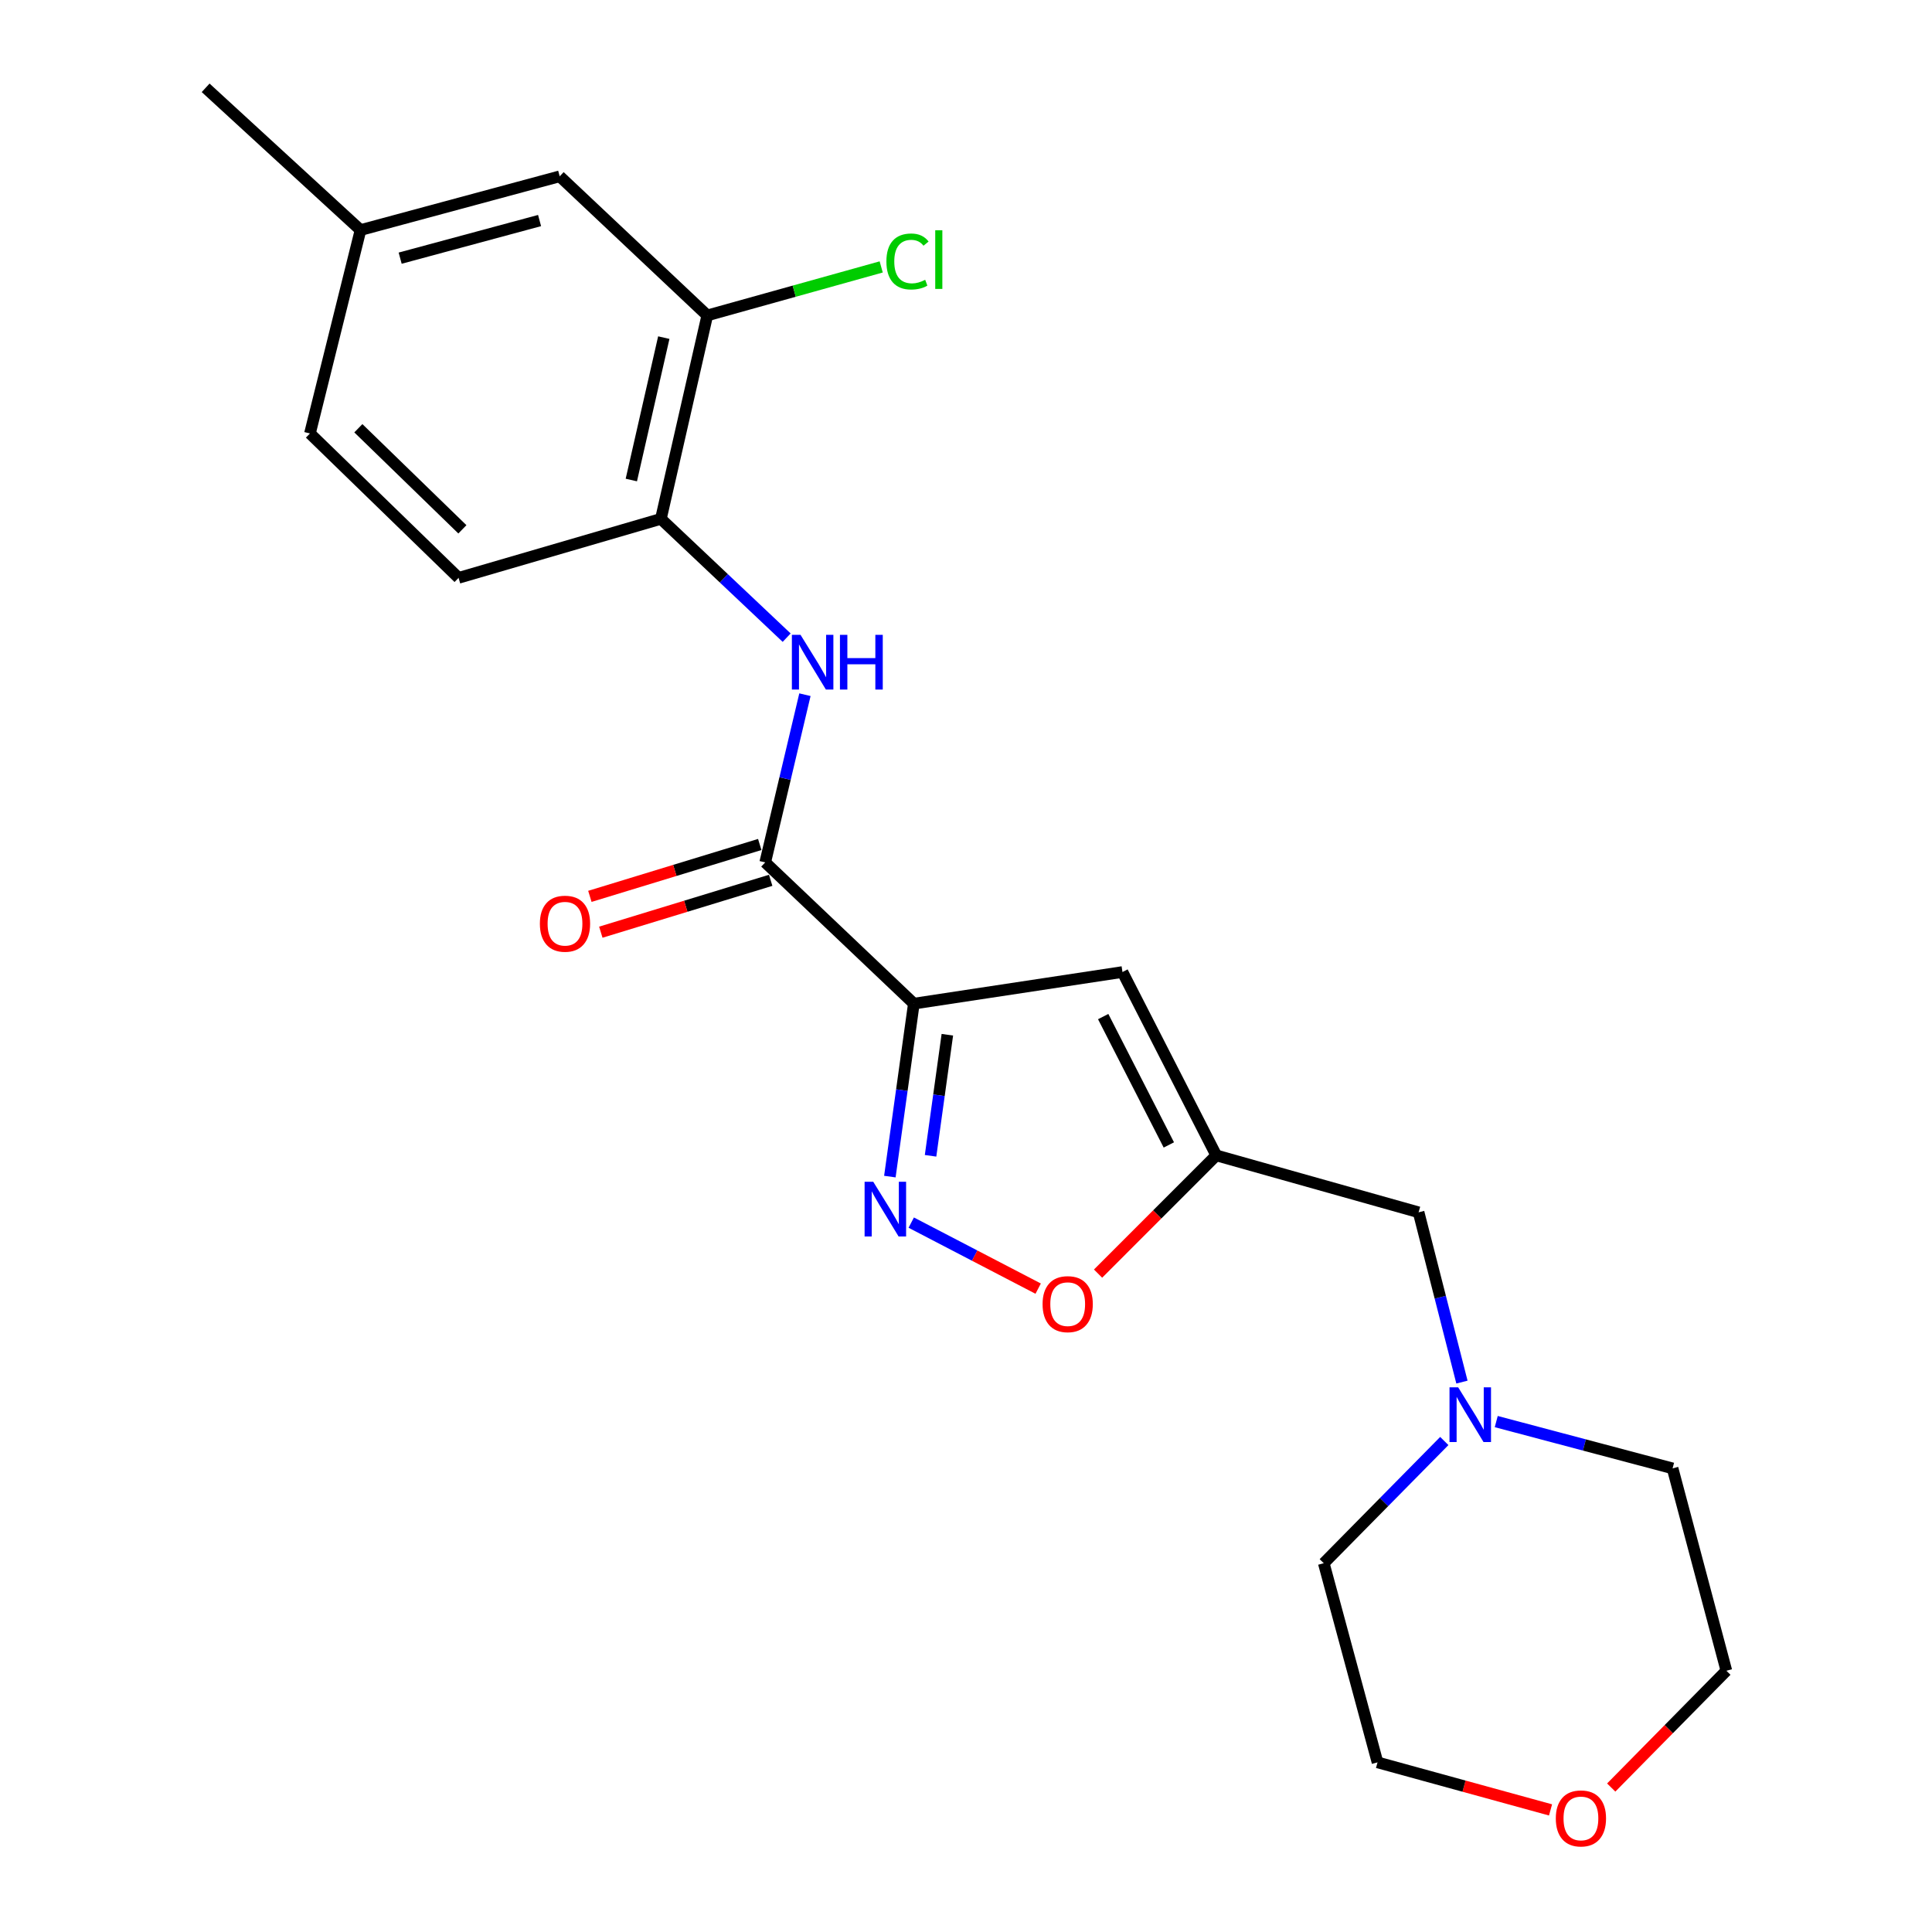 <?xml version='1.0' encoding='iso-8859-1'?>
<svg version='1.1' baseProfile='full'
              xmlns='http://www.w3.org/2000/svg'
                      xmlns:rdkit='http://www.rdkit.org/xml'
                      xmlns:xlink='http://www.w3.org/1999/xlink'
                  xml:space='preserve'
width='1000px' height='1000px' viewBox='0 0 1000 1000'>
<!-- END OF HEADER -->
<rect style='opacity:1.0;fill:#FFFFFF;stroke:none' width='1000' height='1000' x='0' y='0'> </rect>
<path class='bond-0' d='M 473.003,519.481 L 466.797,564.244' style='fill:none;fill-rule:evenodd;stroke:#000000;stroke-width:6px;stroke-linecap:butt;stroke-linejoin:miter;stroke-opacity:1' />
<path class='bond-0' d='M 466.797,564.244 L 460.591,609.007' style='fill:none;fill-rule:evenodd;stroke:#0000FF;stroke-width:6px;stroke-linecap:butt;stroke-linejoin:miter;stroke-opacity:1' />
<path class='bond-0' d='M 490.349,535.573 L 486.004,566.907' style='fill:none;fill-rule:evenodd;stroke:#000000;stroke-width:6px;stroke-linecap:butt;stroke-linejoin:miter;stroke-opacity:1' />
<path class='bond-0' d='M 486.004,566.907 L 481.66,598.242' style='fill:none;fill-rule:evenodd;stroke:#0000FF;stroke-width:6px;stroke-linecap:butt;stroke-linejoin:miter;stroke-opacity:1' />
<path class='bond-1' d='M 473.003,519.481 L 396.074,446.377' style='fill:none;fill-rule:evenodd;stroke:#000000;stroke-width:6px;stroke-linecap:butt;stroke-linejoin:miter;stroke-opacity:1' />
<path class='bond-2' d='M 473.003,519.481 L 580.99,503.117' style='fill:none;fill-rule:evenodd;stroke:#000000;stroke-width:6px;stroke-linecap:butt;stroke-linejoin:miter;stroke-opacity:1' />
<path class='bond-5' d='M 471.655,632.822 L 504.504,649.909' style='fill:none;fill-rule:evenodd;stroke:#0000FF;stroke-width:6px;stroke-linecap:butt;stroke-linejoin:miter;stroke-opacity:1' />
<path class='bond-5' d='M 504.504,649.909 L 537.354,666.995' style='fill:none;fill-rule:evenodd;stroke:#FF0000;stroke-width:6px;stroke-linecap:butt;stroke-linejoin:miter;stroke-opacity:1' />
<path class='bond-4' d='M 396.074,446.377 L 406.353,402.976' style='fill:none;fill-rule:evenodd;stroke:#000000;stroke-width:6px;stroke-linecap:butt;stroke-linejoin:miter;stroke-opacity:1' />
<path class='bond-4' d='M 406.353,402.976 L 416.631,359.575' style='fill:none;fill-rule:evenodd;stroke:#0000FF;stroke-width:6px;stroke-linecap:butt;stroke-linejoin:miter;stroke-opacity:1' />
<path class='bond-10' d='M 393.242,437.104 L 349.28,450.53' style='fill:none;fill-rule:evenodd;stroke:#000000;stroke-width:6px;stroke-linecap:butt;stroke-linejoin:miter;stroke-opacity:1' />
<path class='bond-10' d='M 349.28,450.53 L 305.317,463.957' style='fill:none;fill-rule:evenodd;stroke:#FF0000;stroke-width:6px;stroke-linecap:butt;stroke-linejoin:miter;stroke-opacity:1' />
<path class='bond-10' d='M 398.906,455.649 L 354.943,469.076' style='fill:none;fill-rule:evenodd;stroke:#000000;stroke-width:6px;stroke-linecap:butt;stroke-linejoin:miter;stroke-opacity:1' />
<path class='bond-10' d='M 354.943,469.076 L 310.981,482.502' style='fill:none;fill-rule:evenodd;stroke:#FF0000;stroke-width:6px;stroke-linecap:butt;stroke-linejoin:miter;stroke-opacity:1' />
<path class='bond-3' d='M 580.99,503.117 L 629.533,598.026' style='fill:none;fill-rule:evenodd;stroke:#000000;stroke-width:6px;stroke-linecap:butt;stroke-linejoin:miter;stroke-opacity:1' />
<path class='bond-3' d='M 571.008,526.183 L 604.987,592.62' style='fill:none;fill-rule:evenodd;stroke:#000000;stroke-width:6px;stroke-linecap:butt;stroke-linejoin:miter;stroke-opacity:1' />
<path class='bond-9' d='M 629.533,598.026 L 734.266,627.49' style='fill:none;fill-rule:evenodd;stroke:#000000;stroke-width:6px;stroke-linecap:butt;stroke-linejoin:miter;stroke-opacity:1' />
<path class='bond-22' d='M 629.533,598.026 L 598.944,628.623' style='fill:none;fill-rule:evenodd;stroke:#000000;stroke-width:6px;stroke-linecap:butt;stroke-linejoin:miter;stroke-opacity:1' />
<path class='bond-22' d='M 598.944,628.623 L 568.355,659.221' style='fill:none;fill-rule:evenodd;stroke:#FF0000;stroke-width:6px;stroke-linecap:butt;stroke-linejoin:miter;stroke-opacity:1' />
<path class='bond-6' d='M 407.174,330.055 L 374.627,299.307' style='fill:none;fill-rule:evenodd;stroke:#0000FF;stroke-width:6px;stroke-linecap:butt;stroke-linejoin:miter;stroke-opacity:1' />
<path class='bond-6' d='M 374.627,299.307 L 342.081,268.56' style='fill:none;fill-rule:evenodd;stroke:#000000;stroke-width:6px;stroke-linecap:butt;stroke-linejoin:miter;stroke-opacity:1' />
<path class='bond-7' d='M 342.081,268.56 L 366.083,163.266' style='fill:none;fill-rule:evenodd;stroke:#000000;stroke-width:6px;stroke-linecap:butt;stroke-linejoin:miter;stroke-opacity:1' />
<path class='bond-7' d='M 326.775,248.456 L 343.576,174.751' style='fill:none;fill-rule:evenodd;stroke:#000000;stroke-width:6px;stroke-linecap:butt;stroke-linejoin:miter;stroke-opacity:1' />
<path class='bond-12' d='M 342.081,268.56 L 237.358,299.101' style='fill:none;fill-rule:evenodd;stroke:#000000;stroke-width:6px;stroke-linecap:butt;stroke-linejoin:miter;stroke-opacity:1' />
<path class='bond-11' d='M 366.083,163.266 L 289.693,91.261' style='fill:none;fill-rule:evenodd;stroke:#000000;stroke-width:6px;stroke-linecap:butt;stroke-linejoin:miter;stroke-opacity:1' />
<path class='bond-14' d='M 366.083,163.266 L 411.095,150.712' style='fill:none;fill-rule:evenodd;stroke:#000000;stroke-width:6px;stroke-linecap:butt;stroke-linejoin:miter;stroke-opacity:1' />
<path class='bond-14' d='M 411.095,150.712 L 456.108,138.159' style='fill:none;fill-rule:evenodd;stroke:#00CC00;stroke-width:6px;stroke-linecap:butt;stroke-linejoin:miter;stroke-opacity:1' />
<path class='bond-8' d='M 756.7,715.371 L 745.483,671.431' style='fill:none;fill-rule:evenodd;stroke:#0000FF;stroke-width:6px;stroke-linecap:butt;stroke-linejoin:miter;stroke-opacity:1' />
<path class='bond-8' d='M 745.483,671.431 L 734.266,627.49' style='fill:none;fill-rule:evenodd;stroke:#000000;stroke-width:6px;stroke-linecap:butt;stroke-linejoin:miter;stroke-opacity:1' />
<path class='bond-17' d='M 747.565,745.863 L 716.375,777.491' style='fill:none;fill-rule:evenodd;stroke:#0000FF;stroke-width:6px;stroke-linecap:butt;stroke-linejoin:miter;stroke-opacity:1' />
<path class='bond-17' d='M 716.375,777.491 L 685.185,809.12' style='fill:none;fill-rule:evenodd;stroke:#000000;stroke-width:6px;stroke-linecap:butt;stroke-linejoin:miter;stroke-opacity:1' />
<path class='bond-18' d='M 774.453,735.803 L 820.09,747.916' style='fill:none;fill-rule:evenodd;stroke:#0000FF;stroke-width:6px;stroke-linecap:butt;stroke-linejoin:miter;stroke-opacity:1' />
<path class='bond-18' d='M 820.09,747.916 L 865.727,760.028' style='fill:none;fill-rule:evenodd;stroke:#000000;stroke-width:6px;stroke-linecap:butt;stroke-linejoin:miter;stroke-opacity:1' />
<path class='bond-24' d='M 289.693,91.261 L 186.607,119.076' style='fill:none;fill-rule:evenodd;stroke:#000000;stroke-width:6px;stroke-linecap:butt;stroke-linejoin:miter;stroke-opacity:1' />
<path class='bond-24' d='M 279.281,114.155 L 207.122,133.625' style='fill:none;fill-rule:evenodd;stroke:#000000;stroke-width:6px;stroke-linecap:butt;stroke-linejoin:miter;stroke-opacity:1' />
<path class='bond-16' d='M 237.358,299.101 L 160.429,224.359' style='fill:none;fill-rule:evenodd;stroke:#000000;stroke-width:6px;stroke-linecap:butt;stroke-linejoin:miter;stroke-opacity:1' />
<path class='bond-16' d='M 239.331,273.982 L 185.481,221.663' style='fill:none;fill-rule:evenodd;stroke:#000000;stroke-width:6px;stroke-linecap:butt;stroke-linejoin:miter;stroke-opacity:1' />
<path class='bond-13' d='M 833.964,925.223 L 863.764,894.992' style='fill:none;fill-rule:evenodd;stroke:#FF0000;stroke-width:6px;stroke-linecap:butt;stroke-linejoin:miter;stroke-opacity:1' />
<path class='bond-13' d='M 863.764,894.992 L 893.564,864.761' style='fill:none;fill-rule:evenodd;stroke:#000000;stroke-width:6px;stroke-linecap:butt;stroke-linejoin:miter;stroke-opacity:1' />
<path class='bond-23' d='M 802.554,936.809 L 757.777,924.507' style='fill:none;fill-rule:evenodd;stroke:#FF0000;stroke-width:6px;stroke-linecap:butt;stroke-linejoin:miter;stroke-opacity:1' />
<path class='bond-23' d='M 757.777,924.507 L 713.001,912.205' style='fill:none;fill-rule:evenodd;stroke:#000000;stroke-width:6px;stroke-linecap:butt;stroke-linejoin:miter;stroke-opacity:1' />
<path class='bond-15' d='M 186.607,119.076 L 160.429,224.359' style='fill:none;fill-rule:evenodd;stroke:#000000;stroke-width:6px;stroke-linecap:butt;stroke-linejoin:miter;stroke-opacity:1' />
<path class='bond-21' d='M 186.607,119.076 L 106.436,45.455' style='fill:none;fill-rule:evenodd;stroke:#000000;stroke-width:6px;stroke-linecap:butt;stroke-linejoin:miter;stroke-opacity:1' />
<path class='bond-20' d='M 685.185,809.12 L 713.001,912.205' style='fill:none;fill-rule:evenodd;stroke:#000000;stroke-width:6px;stroke-linecap:butt;stroke-linejoin:miter;stroke-opacity:1' />
<path class='bond-19' d='M 865.727,760.028 L 893.564,864.761' style='fill:none;fill-rule:evenodd;stroke:#000000;stroke-width:6px;stroke-linecap:butt;stroke-linejoin:miter;stroke-opacity:1' />
<path  class='atom-1' d='M 451.995 611.692
L 461.275 626.692
Q 462.195 628.172, 463.675 630.852
Q 465.155 633.532, 465.235 633.692
L 465.235 611.692
L 468.995 611.692
L 468.995 640.012
L 465.115 640.012
L 455.155 623.612
Q 453.995 621.692, 452.755 619.492
Q 451.555 617.292, 451.195 616.612
L 451.195 640.012
L 447.515 640.012
L 447.515 611.692
L 451.995 611.692
' fill='#0000FF'/>
<path  class='atom-5' d='M 414.355 328.593
L 423.635 343.593
Q 424.555 345.073, 426.035 347.753
Q 427.515 350.433, 427.595 350.593
L 427.595 328.593
L 431.355 328.593
L 431.355 356.913
L 427.475 356.913
L 417.515 340.513
Q 416.355 338.593, 415.115 336.393
Q 413.915 334.193, 413.555 333.513
L 413.555 356.913
L 409.875 356.913
L 409.875 328.593
L 414.355 328.593
' fill='#0000FF'/>
<path  class='atom-5' d='M 434.755 328.593
L 438.595 328.593
L 438.595 340.633
L 453.075 340.633
L 453.075 328.593
L 456.915 328.593
L 456.915 356.913
L 453.075 356.913
L 453.075 343.833
L 438.595 343.833
L 438.595 356.913
L 434.755 356.913
L 434.755 328.593
' fill='#0000FF'/>
<path  class='atom-6' d='M 539.636 675.024
Q 539.636 668.224, 542.996 664.424
Q 546.356 660.624, 552.636 660.624
Q 558.916 660.624, 562.276 664.424
Q 565.636 668.224, 565.636 675.024
Q 565.636 681.904, 562.236 685.824
Q 558.836 689.704, 552.636 689.704
Q 546.396 689.704, 542.996 685.824
Q 539.636 681.944, 539.636 675.024
M 552.636 686.504
Q 556.956 686.504, 559.276 683.624
Q 561.636 680.704, 561.636 675.024
Q 561.636 669.464, 559.276 666.664
Q 556.956 663.824, 552.636 663.824
Q 548.316 663.824, 545.956 666.624
Q 543.636 669.424, 543.636 675.024
Q 543.636 680.744, 545.956 683.624
Q 548.316 686.504, 552.636 686.504
' fill='#FF0000'/>
<path  class='atom-9' d='M 754.744 718.074
L 764.024 733.074
Q 764.944 734.554, 766.424 737.234
Q 767.904 739.914, 767.984 740.074
L 767.984 718.074
L 771.744 718.074
L 771.744 746.394
L 767.864 746.394
L 757.904 729.994
Q 756.744 728.074, 755.504 725.874
Q 754.304 723.674, 753.944 722.994
L 753.944 746.394
L 750.264 746.394
L 750.264 718.074
L 754.744 718.074
' fill='#0000FF'/>
<path  class='atom-11' d='M 279.44 478.107
Q 279.44 471.307, 282.8 467.507
Q 286.16 463.707, 292.44 463.707
Q 298.72 463.707, 302.08 467.507
Q 305.44 471.307, 305.44 478.107
Q 305.44 484.987, 302.04 488.907
Q 298.64 492.787, 292.44 492.787
Q 286.2 492.787, 282.8 488.907
Q 279.44 485.027, 279.44 478.107
M 292.44 489.587
Q 296.76 489.587, 299.08 486.707
Q 301.44 483.787, 301.44 478.107
Q 301.44 472.547, 299.08 469.747
Q 296.76 466.907, 292.44 466.907
Q 288.12 466.907, 285.76 469.707
Q 283.44 472.507, 283.44 478.107
Q 283.44 483.827, 285.76 486.707
Q 288.12 489.587, 292.44 489.587
' fill='#FF0000'/>
<path  class='atom-14' d='M 805.284 941.21
Q 805.284 934.41, 808.644 930.61
Q 812.004 926.81, 818.284 926.81
Q 824.564 926.81, 827.924 930.61
Q 831.284 934.41, 831.284 941.21
Q 831.284 948.09, 827.884 952.01
Q 824.484 955.89, 818.284 955.89
Q 812.044 955.89, 808.644 952.01
Q 805.284 948.13, 805.284 941.21
M 818.284 952.69
Q 822.604 952.69, 824.924 949.81
Q 827.284 946.89, 827.284 941.21
Q 827.284 935.65, 824.924 932.85
Q 822.604 930.01, 818.284 930.01
Q 813.964 930.01, 811.604 932.81
Q 809.284 935.61, 809.284 941.21
Q 809.284 946.93, 811.604 949.81
Q 813.964 952.69, 818.284 952.69
' fill='#FF0000'/>
<path  class='atom-15' d='M 458.798 135.343
Q 458.798 128.303, 462.078 124.623
Q 465.398 120.903, 471.678 120.903
Q 477.518 120.903, 480.638 125.023
L 477.998 127.183
Q 475.718 124.183, 471.678 124.183
Q 467.398 124.183, 465.118 127.063
Q 462.878 129.903, 462.878 135.343
Q 462.878 140.943, 465.198 143.823
Q 467.558 146.703, 472.118 146.703
Q 475.238 146.703, 478.878 144.823
L 479.998 147.823
Q 478.518 148.783, 476.278 149.343
Q 474.038 149.903, 471.558 149.903
Q 465.398 149.903, 462.078 146.143
Q 458.798 142.383, 458.798 135.343
' fill='#00CC00'/>
<path  class='atom-15' d='M 484.078 119.183
L 487.758 119.183
L 487.758 149.543
L 484.078 149.543
L 484.078 119.183
' fill='#00CC00'/>
</svg>
